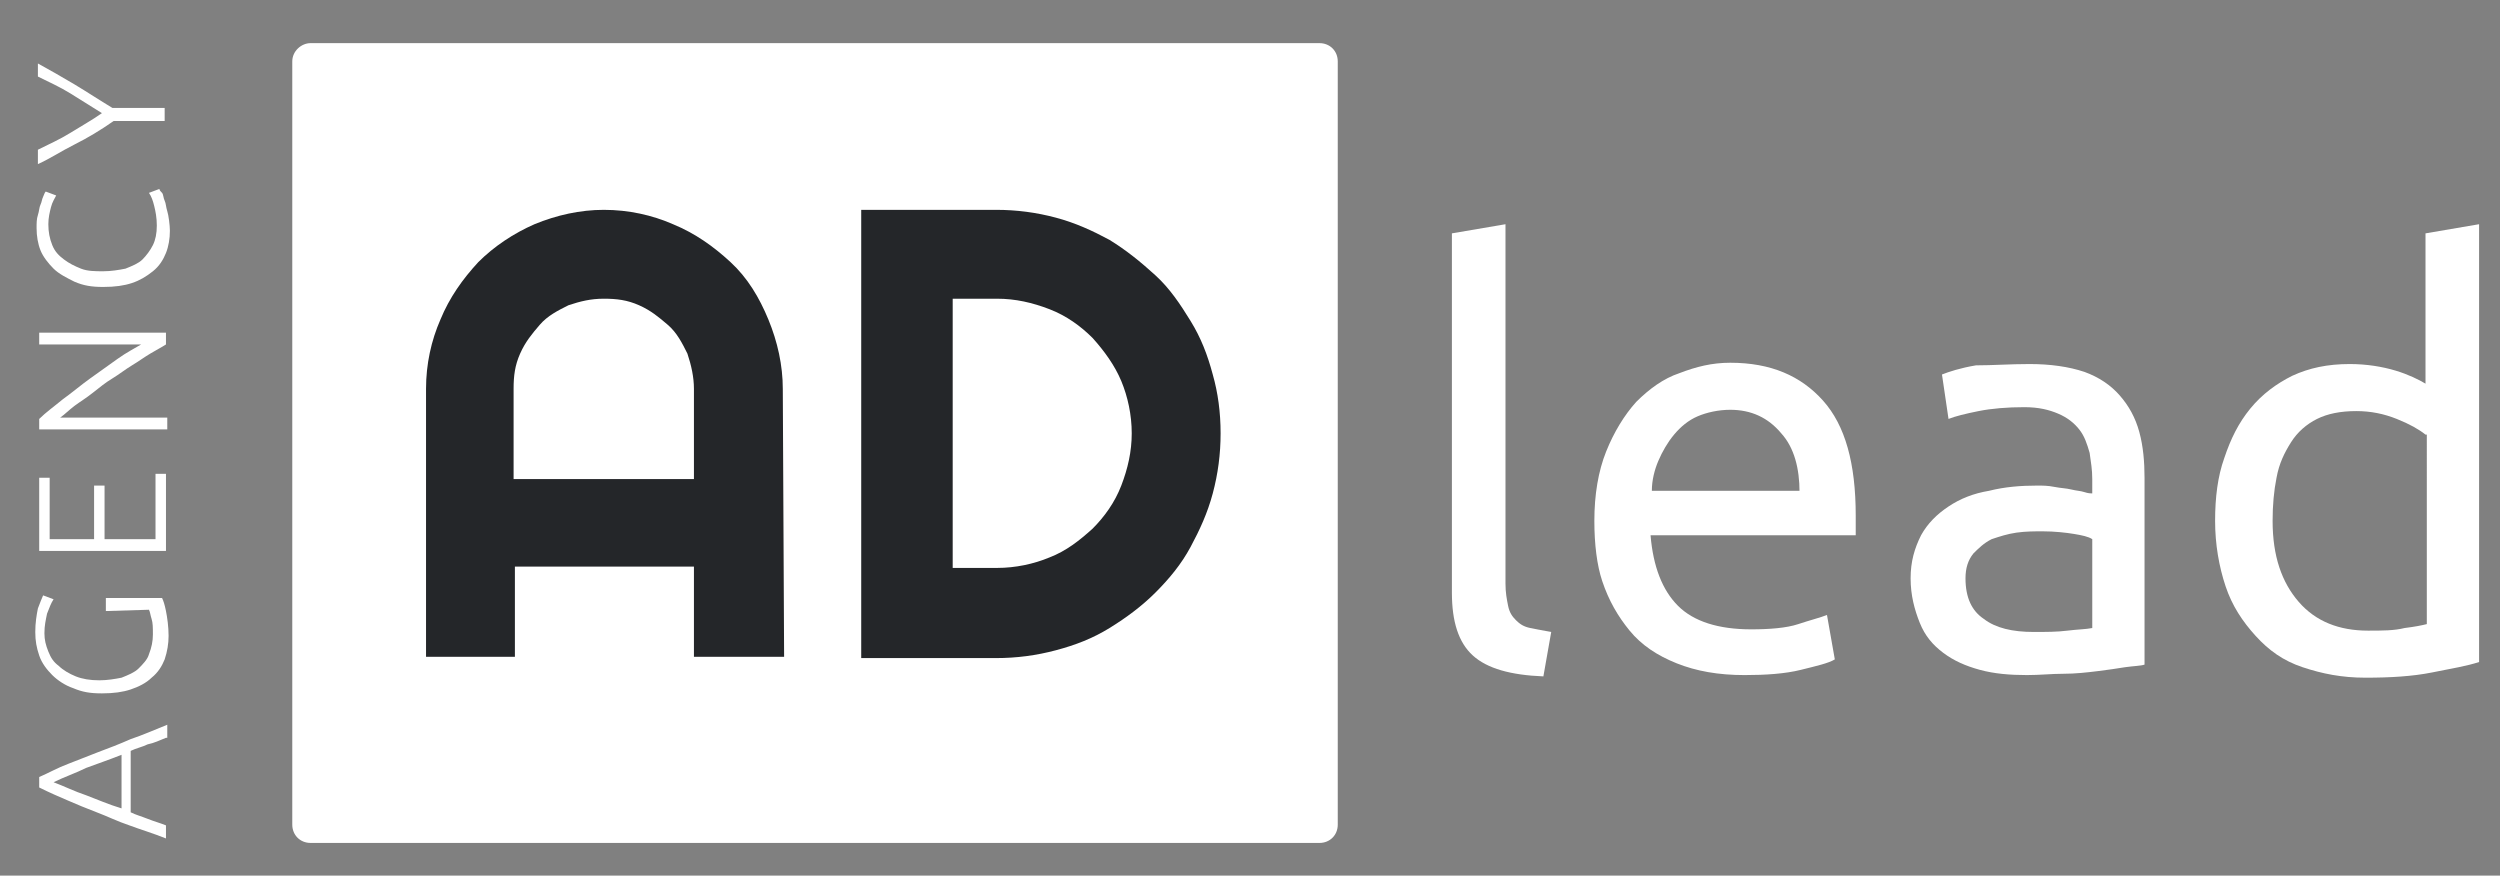 <?xml version="1.0" encoding="utf-8"?>
<!-- Generator: Adobe Illustrator 24.0.0, SVG Export Plug-In . SVG Version: 6.00 Build 0)  -->
<svg version="1.1" id="Layer_1" xmlns="http://www.w3.org/2000/svg" xmlns:xlink="http://www.w3.org/1999/xlink" x="0px" y="0px"
	 viewBox="0 0 191.3 67" style="enable-background:new 0 0 191.3 67;" xml:space="preserve">
<rect x="0" y="0" width="191.3" height="67" fill="#808080" stroke="none"/>
<style type="text/css">
	.st0{fill:#FFFFFF;}
	.st1{enable-background:new    ;}
	.st2{fill:#242629;}
</style>
<g id="Group_178" transform="translate(-658 -519.243)">
	<g id="Path_157" transform="translate(680.665 520.244)">
		<path class="st0" d="M78.3,62H1.2V3.8h77.1V62z"/>
		<path class="st0" d="M2.7,5.3v55.2h74.1V5.3H2.7 M1.1,2.3h77.2c0.8,0,1.4,0.6,1.4,1.4v58.4c0,0.8-0.6,1.4-1.4,1.4H1.1
			c-0.8,0-1.4-0.6-1.4-1.4V3.7C-0.3,2.9,0.4,2.3,1.1,2.3z"/>
	</g>
	<g class="st1">
		<path class="st2" d="M718,569.5h-6.9v-6.9h-13.7v6.9h-6.8V549c0-1.9,0.4-3.7,1.1-5.3c0.7-1.7,1.7-3.1,2.9-4.4
			c1.2-1.2,2.7-2.2,4.3-2.9c1.7-0.7,3.5-1.1,5.3-1.1c1.9,0,3.7,0.4,5.3,1.1c1.7,0.7,3.1,1.7,4.4,2.9s2.2,2.7,2.9,4.4
			c0.7,1.7,1.1,3.5,1.1,5.3L718,569.5L718,569.5z M711.1,555.8V549c0-0.9-0.2-1.8-0.5-2.7c-0.4-0.8-0.8-1.6-1.5-2.2
			s-1.3-1.1-2.2-1.5s-1.7-0.5-2.7-0.5s-1.8,0.2-2.7,0.5c-0.8,0.4-1.6,0.8-2.2,1.5s-1.1,1.3-1.5,2.2s-0.5,1.7-0.5,2.7v6.9H711.1z"/>
		<path class="st2" d="M751.4,552.4c0,1.6-0.2,3.1-0.6,4.6s-1,2.8-1.7,4.1s-1.6,2.4-2.7,3.5c-1,1-2.2,1.9-3.5,2.7
			c-1.3,0.8-2.6,1.3-4.1,1.7c-1.5,0.4-3,0.6-4.6,0.6h-10.3v-34.3h10.3c1.6,0,3.1,0.2,4.6,0.6s2.8,1,4.1,1.7c1.3,0.8,2.4,1.7,3.5,2.7
			s1.9,2.2,2.7,3.5c0.8,1.3,1.3,2.6,1.7,4.1C751.2,549.3,751.4,550.8,751.4,552.4z M744.6,552.4c0-1.4-0.3-2.8-0.8-4
			c-0.5-1.2-1.3-2.3-2.2-3.3c-0.9-0.9-2-1.7-3.3-2.2c-1.3-0.5-2.6-0.8-4-0.8h-3.4v20.6h3.4c1.4,0,2.8-0.3,4-0.8
			c1.3-0.5,2.3-1.3,3.3-2.2c0.9-0.9,1.7-2,2.2-3.3C744.3,555.1,744.6,553.8,744.6,552.4z"/>
	</g>
	<g class="st1">
		<path class="st0" d="M776.1,571c-2.5-0.1-4.3-0.6-5.4-1.6s-1.6-2.6-1.6-4.8v-27.5l4.1-0.7v27.5c0,0.7,0.1,1.2,0.2,1.7
			s0.3,0.8,0.6,1.1c0.3,0.3,0.6,0.5,1.1,0.6s1,0.2,1.6,0.3L776.1,571z"/>
		<path class="st0" d="M780,559.1c0-2,0.3-3.8,0.9-5.3s1.4-2.8,2.3-3.8c1-1,2.1-1.8,3.3-2.2c1.3-0.5,2.5-0.8,3.9-0.8
			c3.1,0,5.4,1,7.1,2.9s2.5,4.8,2.5,8.8c0,0.2,0,0.4,0,0.7c0,0.3,0,0.5,0,0.8h-15.7c0.2,2.4,0.9,4.2,2.1,5.4s3.1,1.8,5.6,1.8
			c1.4,0,2.7-0.1,3.6-0.4s1.7-0.5,2.2-0.7l0.6,3.4c-0.5,0.3-1.4,0.5-2.6,0.8s-2.7,0.4-4.3,0.4c-2,0-3.7-0.3-5.2-0.9
			s-2.7-1.4-3.6-2.5s-1.6-2.3-2.1-3.8C780.2,562.5,780,560.9,780,559.1z M795.7,556.9c0-1.8-0.4-3.4-1.4-4.5c-1-1.2-2.3-1.8-3.9-1.8
			c-0.9,0-1.8,0.2-2.5,0.5s-1.3,0.8-1.8,1.4c-0.5,0.6-0.9,1.3-1.2,2s-0.5,1.5-0.5,2.3H795.7z"/>
		<path class="st0" d="M813.3,547.1c1.6,0,3,0.2,4.2,0.6c1.1,0.4,2,1,2.7,1.8c0.7,0.8,1.2,1.7,1.5,2.8s0.4,2.3,0.4,3.5v14.3
			c-0.3,0.1-0.8,0.1-1.5,0.2c-0.6,0.1-1.3,0.2-2.1,0.3s-1.7,0.2-2.6,0.2s-1.8,0.1-2.8,0.1c-1.3,0-2.5-0.1-3.6-0.4
			c-1.1-0.3-2-0.7-2.8-1.3s-1.4-1.3-1.8-2.3s-0.7-2.1-0.7-3.4c0-1.3,0.3-2.3,0.8-3.3c0.5-0.9,1.2-1.6,2.1-2.2s1.9-1,3.1-1.2
			c1.2-0.3,2.4-0.4,3.7-0.4c0.4,0,0.8,0,1.3,0.1s0.9,0.1,1.3,0.2c0.4,0.1,0.7,0.1,1,0.2c0.3,0.1,0.5,0.1,0.6,0.1v-1.1
			c0-0.7-0.1-1.3-0.2-2c-0.2-0.7-0.4-1.3-0.8-1.8s-0.9-0.9-1.6-1.2s-1.5-0.5-2.6-0.5c-1.3,0-2.5,0.1-3.5,0.3c-1,0.2-1.8,0.4-2.3,0.6
			l-0.5-3.4c0.5-0.2,1.4-0.5,2.6-0.7C810.5,547.2,811.8,547.1,813.3,547.1z M813.6,567.6c1,0,1.8,0,2.6-0.1s1.4-0.1,1.9-0.2v-6.8
			c-0.3-0.2-0.8-0.3-1.4-0.4s-1.5-0.2-2.4-0.2c-0.6,0-1.3,0-2,0.1s-1.3,0.3-1.9,0.5c-0.6,0.3-1,0.7-1.4,1.1
			c-0.4,0.5-0.6,1.1-0.6,1.9c0,1.5,0.5,2.5,1.4,3.1C810.7,567.3,812,567.6,813.6,567.6z"/>
		<path class="st0" d="M843.6,537.1l4.1-0.7v33.5c-0.9,0.3-2.1,0.5-3.6,0.8c-1.5,0.3-3.2,0.4-5.1,0.4c-1.8,0-3.3-0.3-4.8-0.8
			s-2.6-1.3-3.6-2.4s-1.8-2.3-2.3-3.8s-0.8-3.2-0.8-5c0-1.8,0.2-3.4,0.7-4.8c0.5-1.5,1.1-2.7,2-3.8c0.9-1.1,2-1.9,3.2-2.5
			c1.3-0.6,2.7-0.9,4.4-0.9c1.3,0,2.5,0.2,3.5,0.5c1,0.3,1.8,0.7,2.3,1L843.6,537.1L843.6,537.1z M843.6,552.5
			c-0.5-0.4-1.2-0.8-2.2-1.2s-2-0.6-3.1-0.6c-1.2,0-2.2,0.2-3,0.6c-0.8,0.4-1.5,1-2,1.8c-0.5,0.8-0.9,1.6-1.1,2.7
			c-0.2,1-0.3,2.1-0.3,3.3c0,2.7,0.7,4.7,2,6.2s3.1,2.2,5.3,2.2c1.1,0,2,0,2.8-0.2c0.8-0.1,1.3-0.2,1.7-0.3V552.5z"/>
	</g>
	<g class="st1">
		<path class="st0" d="M670.7,575.7c-0.5,0.2-0.9,0.4-1.4,0.5c-0.4,0.2-0.9,0.3-1.3,0.5v4.7c0.4,0.2,0.8,0.3,1.3,0.5
			s0.9,0.3,1.4,0.5v1c-1-0.4-2-0.7-2.8-1c-0.9-0.3-1.7-0.7-2.5-1s-1.5-0.6-2.2-0.9s-1.4-0.6-2.2-1v-0.8c0.7-0.3,1.4-0.7,2.2-1
			s1.5-0.6,2.3-0.9s1.6-0.6,2.5-1c0.9-0.3,1.8-0.7,2.8-1.1V575.7z M662.1,579.1c0.8,0.3,1.6,0.7,2.5,1c0.8,0.3,1.7,0.7,2.7,1V577
			c-1,0.4-1.9,0.7-2.7,1C663.8,578.4,662.9,578.7,662.1,579.1z"/>
		<path class="st0" d="M666.1,566v-1h4.3c0.1,0.2,0.2,0.5,0.3,1c0.1,0.5,0.2,1.2,0.2,1.9c0,0.6-0.1,1.2-0.3,1.8
			c-0.2,0.5-0.5,1-1,1.4c-0.4,0.4-1,0.7-1.6,0.9s-1.3,0.3-2.2,0.3s-1.5-0.1-2.2-0.4c-0.6-0.2-1.2-0.6-1.6-1c-0.4-0.4-0.8-0.9-1-1.5
			s-0.3-1.1-0.3-1.8c0-0.7,0.1-1.3,0.2-1.8c0.2-0.5,0.3-0.8,0.4-1l0.8,0.3c-0.2,0.3-0.3,0.6-0.5,1.1c-0.1,0.5-0.2,0.9-0.2,1.5
			c0,0.5,0.1,0.9,0.3,1.4s0.4,0.8,0.8,1.1c0.3,0.3,0.8,0.6,1.3,0.8c0.5,0.2,1.1,0.3,1.8,0.3c0.6,0,1.2-0.1,1.7-0.2
			c0.5-0.2,1-0.4,1.3-0.7s0.7-0.7,0.8-1.1c0.2-0.5,0.3-1,0.3-1.5c0-0.5,0-0.9-0.1-1.2s-0.1-0.5-0.2-0.7L666.1,566L666.1,566z"/>
		<path class="st0" d="M670.7,561.4H661v-5.6h0.8v4.7h3.4v-4.1h0.8v4.1h3.9v-5h0.8V561.4z"/>
		<path class="st0" d="M670.7,545.6c-0.3,0.2-0.7,0.4-1.2,0.7s-0.9,0.6-1.4,0.9c-0.5,0.3-1,0.7-1.5,1s-1,0.7-1.5,1.1
			c-0.5,0.4-1,0.7-1.4,1c-0.4,0.3-0.8,0.7-1.1,0.9h8.2v0.9H661v-0.8c0.5-0.5,1.2-1,1.8-1.5c0.7-0.5,1.4-1.1,2.1-1.6
			c0.7-0.5,1.4-1,2.1-1.5s1.3-0.8,1.8-1.1H661v-0.9h9.7L670.7,545.6L670.7,545.6z"/>
		<path class="st0" d="M671,536.9c0,0.6-0.1,1.2-0.3,1.7s-0.5,1-1,1.4s-1,0.7-1.6,0.9s-1.3,0.3-2.2,0.3s-1.5-0.1-2.2-0.4
			c-0.6-0.3-1.2-0.6-1.6-1c-0.4-0.4-0.8-0.9-1-1.4s-0.3-1.1-0.3-1.7c0-0.4,0-0.7,0.1-1s0.1-0.6,0.2-0.8s0.1-0.4,0.2-0.6
			c0.1-0.2,0.1-0.3,0.2-0.4l0.8,0.3c-0.1,0.2-0.3,0.5-0.4,0.9c-0.1,0.4-0.2,0.8-0.2,1.3c0,0.6,0.1,1.1,0.3,1.6s0.5,0.8,0.9,1.1
			s0.8,0.5,1.3,0.7s1.1,0.2,1.7,0.2c0.6,0,1.2-0.1,1.7-0.2c0.5-0.2,1-0.4,1.3-0.7s0.6-0.7,0.8-1.1s0.3-0.9,0.3-1.5
			c0-0.6-0.1-1.1-0.2-1.5s-0.2-0.7-0.4-1l0.8-0.3c0,0.1,0.1,0.2,0.2,0.3s0.1,0.4,0.2,0.6c0.1,0.2,0.1,0.5,0.2,0.8
			S671,536.5,671,536.9z"/>
		<path class="st0" d="M670.7,528.5h-4c-1,0.7-2,1.3-3,1.8s-1.9,1.1-2.8,1.5v-1.1c0.8-0.4,1.7-0.8,2.5-1.3c0.8-0.5,1.7-1,2.4-1.5
			c-0.8-0.5-1.6-1-2.4-1.5c-0.8-0.5-1.7-0.9-2.5-1.3v-1c0.9,0.5,1.8,1,2.8,1.6s1.9,1.2,2.9,1.8h4V528.5z"/>
	</g>
</g>
</svg>
